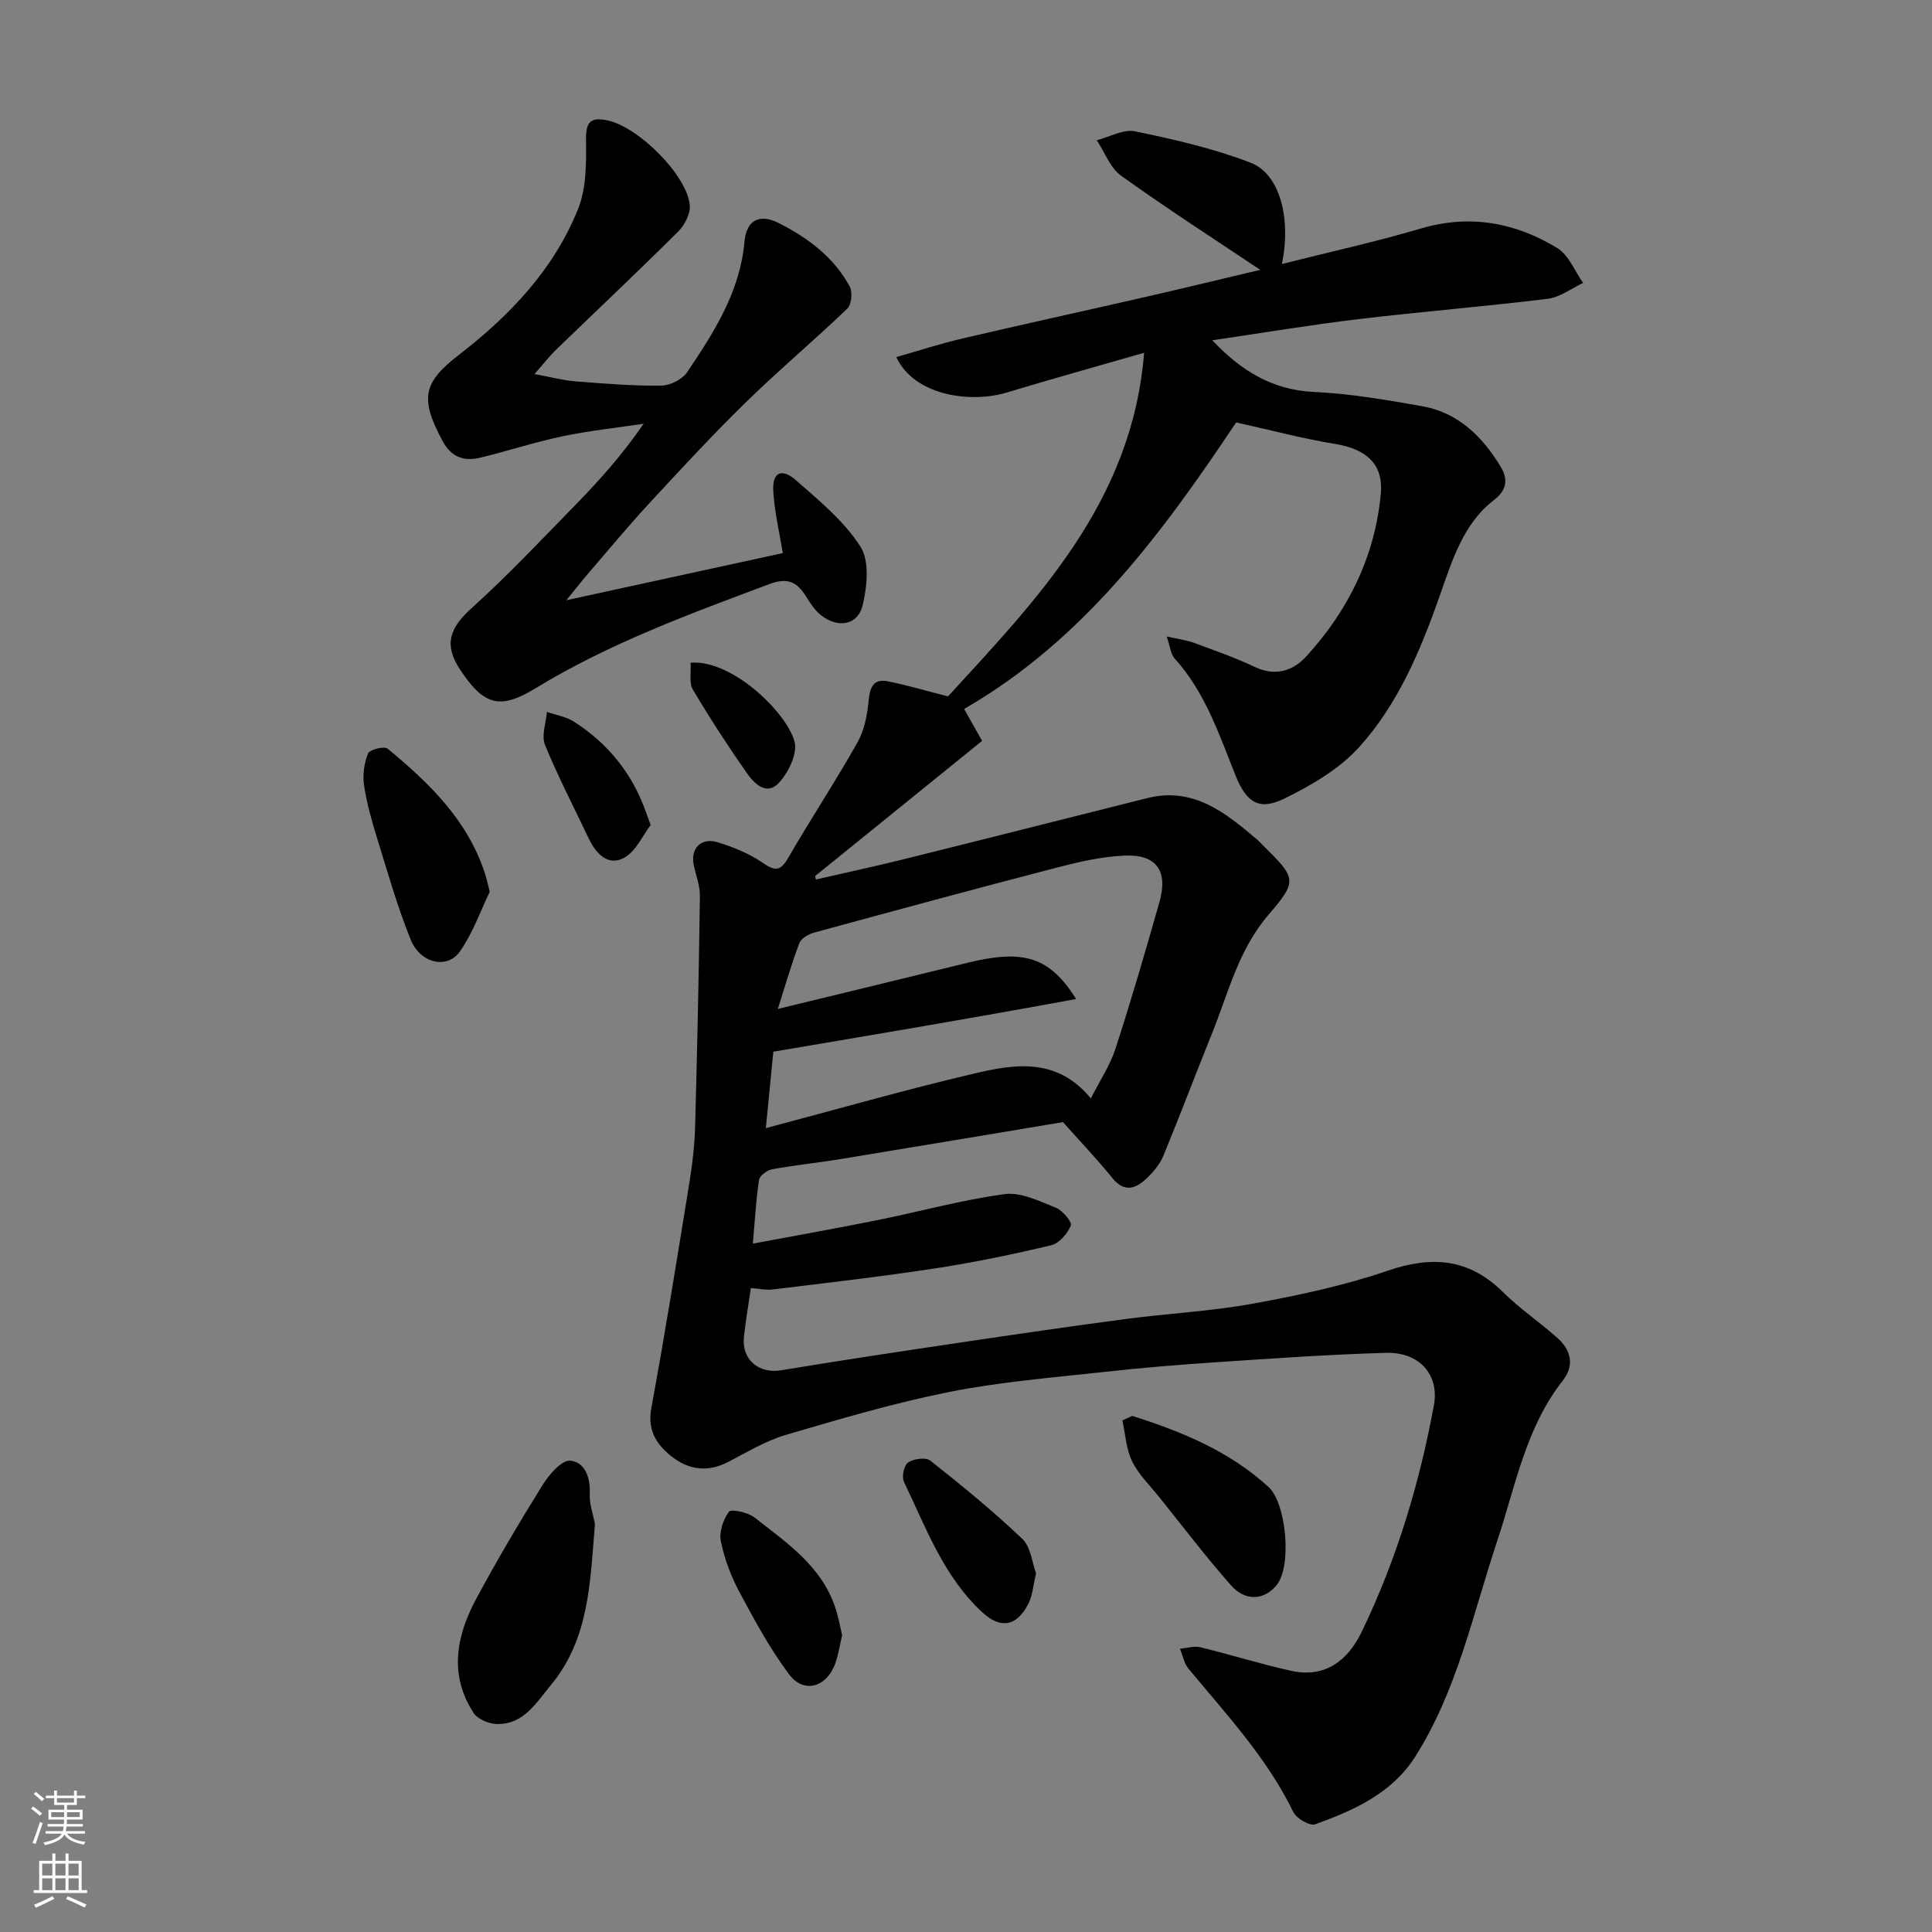 <svg enable-background="new 0 0 400 400" viewBox="0 0 400 400" xmlns="http://www.w3.org/2000/svg"><rect x="0" y="0" width="400" height="400" fill="#808080" stroke="none"/><g fill="#010000"><path d="m196.28 144.18c18.43-20.13 38.1-40.18 40.6-71.14-9.7 2.8-19.12 5.4-28.47 8.24-7.18 2.18-19.02.82-22.84-7.35 4.67-1.33 9.14-2.79 13.69-3.85 12.52-2.93 25.09-5.67 37.63-8.54 8.09-1.85 16.15-3.81 24.03-5.67-9.58-6.42-19.36-12.71-28.79-19.48-2.28-1.63-3.4-4.87-5.06-7.36 2.66-.67 5.53-2.34 7.95-1.84 8.07 1.68 16.22 3.53 23.89 6.49 6.12 2.36 8.44 11.59 6.49 20.98 9.67-2.44 19.32-4.56 28.78-7.35 10.17-2.99 19.54-1.26 28.25 4.06 2.37 1.44 3.59 4.76 5.34 7.21-2.43 1.13-4.78 2.96-7.31 3.28-13.03 1.6-26.13 2.65-39.17 4.21-10.03 1.2-20 2.87-30.3 4.38 5.89 6.23 12.33 10.3 21.1 10.7 7.48.34 14.95 1.65 22.35 2.95 7.46 1.31 12.5 6.31 16.23 12.49 1.32 2.18 1.74 4.56-1.42 6.99-6.31 4.86-8.63 12.55-11.16 19.75-3.98 11.33-8.63 22.41-16.67 31.33-4.11 4.55-9.91 7.94-15.52 10.68-5.28 2.58-7.87.8-10.15-4.92-3.38-8.47-6.28-17.17-12.59-24.13-.78-.87-.87-2.36-1.6-4.51 2.36.53 4.05.73 5.6 1.3 4.27 1.57 8.58 3.09 12.68 5.02 4.29 2.02 7.91.77 10.67-2.26 8.68-9.53 14.2-20.73 15.37-33.65.56-6.18-3.11-9.24-9.41-10.27-6.8-1.11-13.49-2.9-20.54-4.46-14.92 22.32-31.34 44.95-56.32 59.32 1.24 2.21 2.41 4.28 3.72 6.61-11.68 9.46-23.13 18.72-34.57 27.99.06.24.11.47.17.71 6.14-1.41 12.3-2.73 18.41-4.25 16.74-4.16 33.45-8.41 50.18-12.6 9.59-2.4 16.23 3.05 22.81 8.63.38.32.71.7 1.07 1.06 6.87 6.83 7.41 7.3 1.29 14.39-6.28 7.27-8.33 16.15-11.73 24.57-3.41 8.45-6.62 16.98-10.1 25.4-.73 1.76-2.08 3.38-3.49 4.71-2.27 2.15-4.61 2.95-7.1-.14-3.14-3.88-6.6-7.5-10.19-11.54-15 2.5-30.57 5.12-46.16 7.67-4.68.77-9.41 1.24-14.07 2.1-1.04.19-2.56 1.32-2.7 2.19-.62 4.01-.83 8.09-1.28 13.2 9.05-1.7 17.48-3.19 25.87-4.88 8.77-1.77 17.44-4.19 26.28-5.37 3.37-.45 7.2 1.47 10.61 2.83 1.38.55 3.37 2.95 3.07 3.68-.69 1.68-2.42 3.69-4.08 4.08-7.92 1.88-15.91 3.55-23.96 4.78-11.16 1.71-22.38 2.99-33.59 4.36-1.54.19-3.15-.18-4.61-.29-.48 3.33-1.07 6.71-1.44 10.12-.52 4.72 3.12 7.68 7.72 6.91 12.24-2.03 24.52-3.87 36.8-5.7 11.49-1.71 22.98-3.39 34.49-4.91 8.78-1.16 17.67-1.6 26.36-3.18 9.42-1.72 18.89-3.73 27.92-6.82 9.19-3.15 16.82-2.55 23.88 4.44 3.48 3.45 7.62 6.23 11.29 9.51 2.81 2.5 3.53 5.67 1.08 8.79-7.7 9.81-9.8 21.86-13.59 33.25-5.03 15.1-8.27 30.89-16.94 44.58-4.83 7.63-12.69 11.13-20.73 14.04-1.11.4-3.88-1.2-4.53-2.53-5.45-11.23-13.87-20.22-21.7-29.68-.92-1.11-1.2-2.75-1.78-4.14 1.42-.12 2.94-.62 4.25-.3 6.31 1.53 12.52 3.51 18.86 4.89 7.04 1.53 11.7-2.22 14.55-8.14 7.18-14.89 11.94-30.62 14.92-46.84 1.18-6.43-3.09-11.06-9.93-10.87-11.54.33-23.08 1.14-34.61 1.91-7.88.52-15.75 1.16-23.6 2.03-10.74 1.19-21.57 2.05-32.14 4.15-11.45 2.28-22.71 5.61-33.92 8.91-4.18 1.23-8.04 3.59-11.95 5.61-4.31 2.22-8.27 1.61-11.87-1.31-3.09-2.51-4.82-5.42-3.99-9.92 2.89-15.73 5.43-31.52 7.98-47.31.6-3.73.99-7.52 1.09-11.29.43-15.77.76-31.53.98-47.3.03-2.07-.75-4.16-1.23-6.22-.85-3.61 1.39-6.07 4.98-4.95 3.21 1 6.46 2.32 9.21 4.21 2.56 1.76 3.7 1.83 5.34-1.03 4.65-8.06 9.8-15.82 14.35-23.93 1.45-2.58 2.02-5.83 2.31-8.84.27-2.72 1.14-4.3 3.89-3.76 3.96.78 7.83 1.94 12.52 3.13zm-37.72 89.39c14.57-3.86 28.78-7.94 43.16-11.31 8.35-1.96 17.09-3.41 24.13 5.16 1.86-3.69 3.98-6.84 5.1-10.31 3.26-10.04 6.21-20.18 9.1-30.34 1.83-6.44-.59-9.9-7.17-9.63-4.67.19-9.38 1.27-13.94 2.45-16.83 4.37-33.62 8.92-50.4 13.5-1.16.32-2.68 1.19-3.05 2.18-1.65 4.38-2.94 8.89-4.45 13.62 13.73-3.34 26.51-6.42 39.28-9.56 11.5-2.82 16.94-1.32 22.48 7.5-21.24 3.93-41.93 7.4-62.69 10.91-.51 5.18-1.02 10.4-1.55 15.83z"/><path d="m117.26 124.27c16.13-3.51 30.73-6.69 44.81-9.76-.67-4.17-1.72-8.48-1.97-12.83-.23-3.89 1.71-4.87 4.73-2.22 4.8 4.2 9.93 8.44 13.31 13.7 1.91 2.97 1.39 8.2.49 12.07-.98 4.24-5.15 4.94-8.7 2.1-1.24-.99-2.17-2.44-3.03-3.82-1.84-2.94-3.76-4.02-7.53-2.61-16.63 6.23-33.28 12.31-48.55 21.63-7.39 4.51-10.7 3.45-15.57-3.9-3.38-5.11-2.21-8.56 2.34-12.67 7.47-6.75 14.4-14.1 21.44-21.31 4.96-5.09 9.73-10.37 14.23-16.92-5.61.84-11.27 1.44-16.81 2.6-5.72 1.2-11.3 3.04-16.99 4.42-3.33.81-6-.04-7.81-3.41-4.73-8.8-4.14-12.09 3.36-17.87 10.57-8.15 19.66-17.7 24.68-30.22 1.73-4.3 1.69-9.5 1.64-14.27-.04-3.57.76-4.85 4.5-4.04 6.43 1.39 16.43 11.37 16.98 17.55.16 1.76-1.07 4.13-2.41 5.46-8.35 8.31-16.93 16.39-25.4 24.58-1.24 1.2-2.3 2.6-4.34 4.92 3.64.66 6.05 1.32 8.49 1.51 5.92.46 11.85.95 17.77.88 1.83-.02 4.35-1.3 5.36-2.8 5.56-8.26 10.93-16.62 11.86-27.02.39-4.42 3.1-5.86 7.08-3.84 6.01 3.04 11.42 7.05 14.7 13.14.62 1.15.39 3.73-.49 4.57-6.91 6.63-14.26 12.8-21.1 19.49-6.87 6.71-13.4 13.79-19.93 20.85-4.35 4.71-8.45 9.66-12.63 14.52-1.25 1.45-2.44 2.98-4.51 5.52z"/><path d="m123.18 315.55c-1.01 11.73-1.07 23.65-9.17 33.38-3.01 3.62-5.57 8.1-11.08 8.01-1.67-.02-4.01-.97-4.86-2.27-5.15-7.89-3.61-15.96.52-23.64 4.31-8.02 8.95-15.87 13.76-23.6 1.34-2.15 3.95-5.17 5.73-5.01 3 .27 4.2 3.48 4.02 6.89-.11 2.06.69 4.16 1.08 6.24z"/><path d="m101.4 184.62c-1.82 3.77-3.45 8.43-6.16 12.35-2.57 3.74-8.2 2.54-10.19-2.38-2.79-6.87-4.81-14.07-7.01-21.17-1.1-3.56-2.13-7.18-2.67-10.85-.32-2.14.02-4.58.83-6.58.32-.8 3.36-1.56 4.05-.99 8.61 7.11 16.58 14.81 20.16 25.87.3.93.5 1.88.99 3.75z"/><path d="m234.44 293.15c10.23 3.26 20.06 7.27 28.19 14.71 3.69 3.37 4.85 16.24 1.76 20.21-2.52 3.23-6.51 3.59-9.54.14-5.18-5.88-9.94-12.14-14.85-18.26-1.94-2.42-4.28-4.67-5.61-7.4-1.24-2.54-1.38-5.62-2.01-8.47.69-.31 1.37-.62 2.06-.93z"/><path d="m174.35 338.55c-.46 1.97-.74 3.9-1.37 5.72-1.76 5.06-6.53 6.49-9.61 2.38-3.96-5.29-7.15-11.19-10.28-17.04-1.74-3.26-3.1-6.85-3.84-10.46-.39-1.93.45-4.54 1.66-6.15.47-.63 3.91.1 5.26 1.15 6.79 5.33 14.18 10.25 16.92 19.17.53 1.68.84 3.43 1.26 5.23z"/><path d="m214.51 325.77c-.62 2.55-.74 4.6-1.6 6.27-2.36 4.64-5.69 5.31-9.49 1.81-8.05-7.41-11.71-17.56-16.28-27.09-.49-1.02.04-3.42.89-3.98 1.16-.77 3.65-1.11 4.58-.38 6.53 5.17 13.01 10.46 19.04 16.2 1.78 1.69 2.04 4.96 2.86 7.17z"/><path d="m134.71 170.81c-1.65 2.14-3.06 5.5-5.56 6.83-3.26 1.73-5.77-.89-7.26-4.04-3.05-6.46-6.37-12.8-9.06-19.4-.77-1.9.22-4.52.4-6.81 1.88.66 3.98.98 5.61 2.03 6.52 4.18 11.37 9.85 14.28 17.09.42 1.03.78 2.09 1.59 4.3z"/><path d="m142.97 137.21c8.62-.72 20.02 10.42 21.54 16.39.62 2.42-1.23 6.23-3.14 8.36-2.67 2.98-5.25.23-6.84-2.04-3.9-5.58-7.62-11.31-11.09-17.16-.8-1.36-.33-3.48-.47-5.55z"/></g><path d="m6.44 374.46.42-.45c.65.47 1.27.95 1.85 1.44l-.45.49c-.65-.56-1.25-1.06-1.82-1.48m.93 7.33-.63-.26c.55-1.36 1.05-2.8 1.52-4.33.19.1.38.19.59.27-.46 1.29-.95 2.73-1.48 4.32m-.38-10.38.44-.42c.43.34 1.01.82 1.74 1.44l-.49.49c-.53-.51-1.09-1.01-1.69-1.51m2.5.35h1.72v-1.04h.59v1.04h3.52v-1.04h.59v1.04h1.75v.53h-1.75v1.42h-2.03v.97h3.22v2.03h-3.24c0 .35-.01.66-.03.93h3.32v.53h-3.37c-.03.27-.08.58-.15.94h3.96v.53h-3.71c.67.92 1.93 1.48 3.79 1.68-.13.24-.23.44-.29.59-2.13-.38-3.48-1.08-4.04-2.12-.43.97-1.77 1.72-4.03 2.23-.09-.19-.2-.37-.33-.55 2.1-.42 3.37-1.03 3.81-1.83h-3.36v-.53h3.58c.08-.29.13-.61.16-.94h-3.33v-.53h3.39c.02-.27.04-.58.04-.93h-3.23v-2.03h3.25v-.97h-2.07v-1.42h-1.73zm1.12 3.44v1h2.65c.01-.3.02-.44.01-.4v-.25-.35zm1.19-2h3.52v-.91h-3.52zm4.71 2h-2.63v.59c0 .15-.01.28-.01.4h2.64z" fill="#fafbfa"/><path d="m13.56 383.74h.63v1.52h2.72v6.07h1.13v.6h-11.06v-.6h1.13v-6.07h2.73v-1.52h.63v1.52h2.1v-1.52zm-2.69 8.83.38.56c-1.24.63-2.53 1.25-3.85 1.85-.1-.21-.21-.42-.34-.63 1.36-.55 2.63-1.15 3.81-1.78m-2.13-4.27h2.1v-2.45h-2.1zm0 3.04h2.1v-2.46h-2.1zm2.72-3.04h2.1v-2.45h-2.1zm0 3.04h2.1v-2.46h-2.1zm6.07 3.6c-1.41-.71-2.7-1.3-3.86-1.78l.35-.56c1.45.62 2.75 1.19 3.88 1.72zm-1.25-9.09h-2.1v2.45h2.1zm-2.09 5.49h2.1v-2.46h-2.1z" fill="#fafbfa"/></svg>